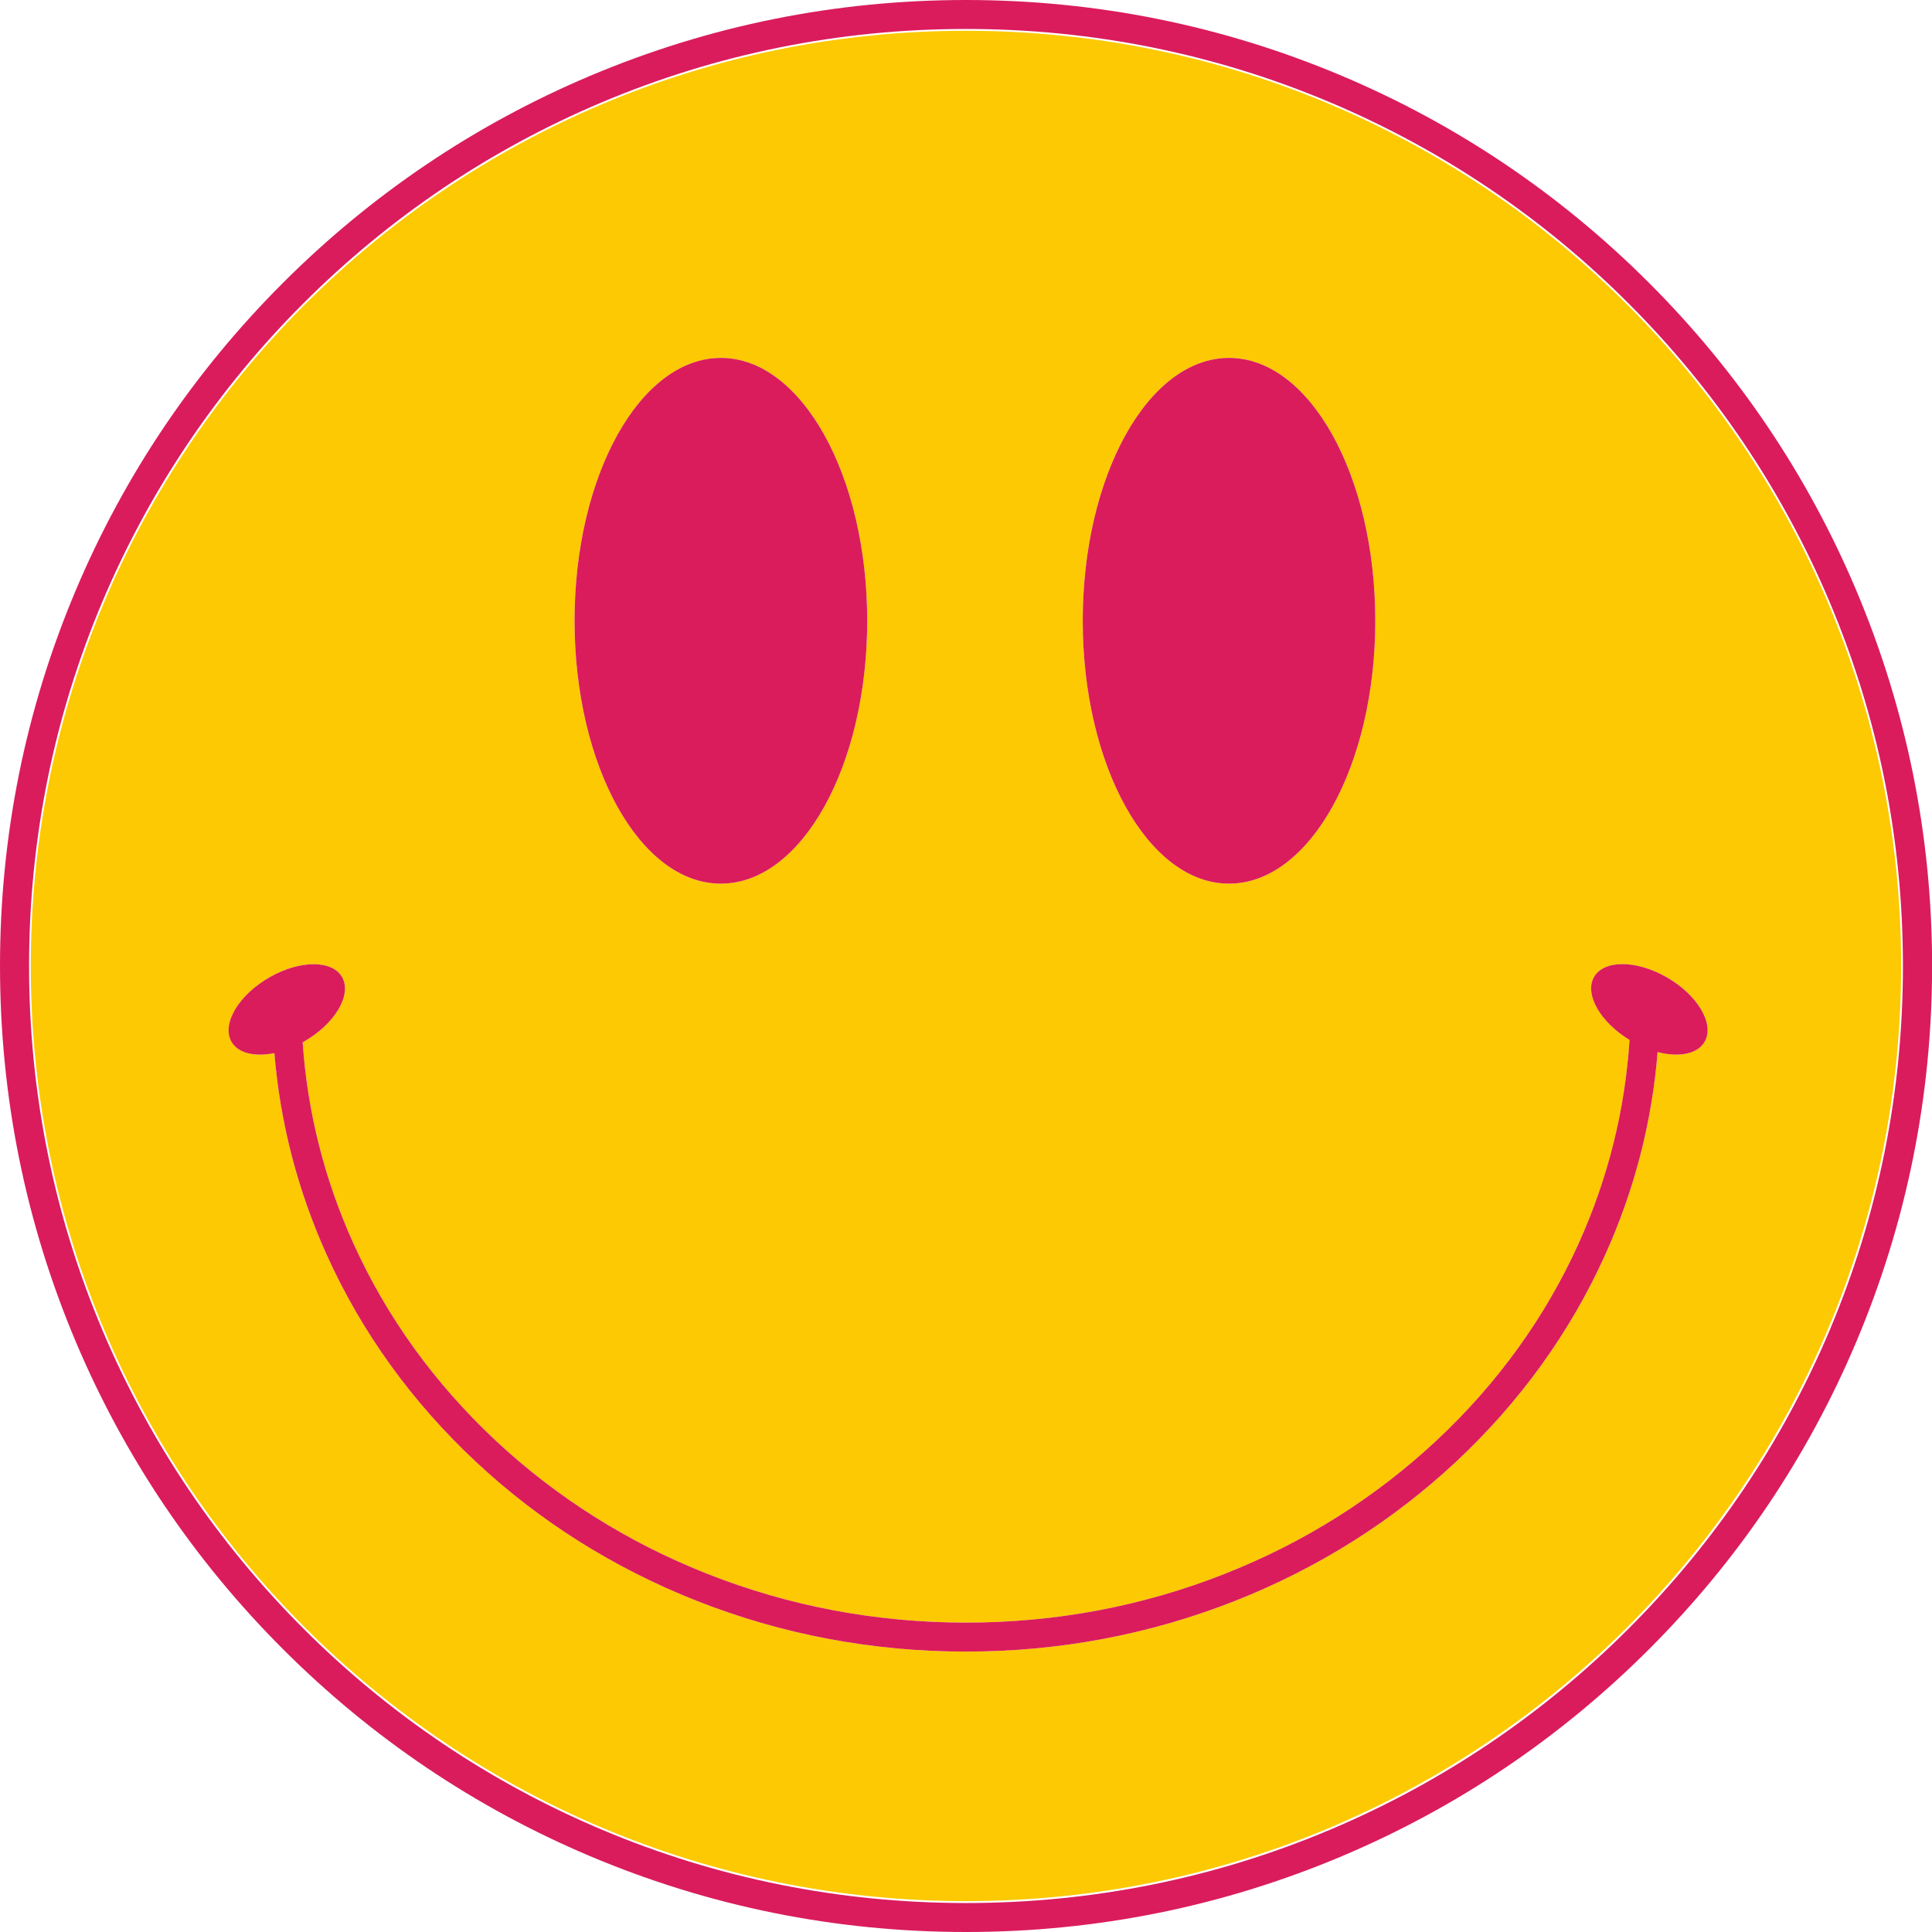 <svg xmlns="http://www.w3.org/2000/svg" viewBox="0 0 1927.1 1927.1" xmlns:v="https://vecta.io/nano"><path d="M963.5 30.7c-515.2 0-932.8 417.6-932.8 932.8s417.6 932.8 932.8 932.8 932.8-417.6 932.8-932.8S1478.7 30.7 963.5 30.7zM1225.9 357c80.6 0 145.9 117.4 145.9 262.2s-65.3 262.2-145.9 262.2S1080 764 1080 619.2 1145.3 357 1225.9 357h0zM719 357c80.6 0 146 117.4 146 262.2s-65.4 262.2-146 262.2S573.1 764 573.1 619.2 638.4 357 719 357h0zm934.4 692.4c-5.6 70-23.2 138-52.5 202.7-34.9 77.2-84.9 146.4-148.5 205.9-63.5 59.4-137.5 106-219.9 138.6-85.2 33.7-175.7 50.8-269 50.8s-183.8-17.1-269-50.8c-82.4-32.6-156.3-79.2-219.9-138.6-63.6-59.5-113.6-128.7-148.5-205.9-29.1-64.4-46.7-132.1-52.4-201.7-19.9 4.1-36.9.1-43.2-12-9.3-17.8 8-46.4 38.7-63.8s63.1-17.1 72.4.7-8 46.4-38.7 63.8c-.3.2-.7.4-1 .6 4.7 69.3 21.7 136.6 50.6 200.5 33.3 73.7 81.1 139.9 141.9 196.7 60.9 56.9 131.8 101.6 210.8 132.8 81.8 32.4 168.8 48.8 258.4 48.8s176.6-16.4 258.4-48.8c79-31.2 149.9-75.9 210.8-132.8 60.8-56.9 108.6-123 141.9-196.7 29.3-64.7 46.3-132.7 50.7-202.9-28.8-17.5-44.8-44.8-35.8-62.1 9.3-17.8 41.7-18.1 72.4-.7s48 46 38.7 63.8c-6.7 13-25.6 16.7-47.3 11.1h0z" fill="#fcc902"/><path d="M719 881.4c80.6 0 146-117.4 146-262.2S799.6 357 719 357 573.1 474.4 573.1 619.2 638.4 881.4 719 881.4zm506.9 0c80.6 0 145.9-117.4 145.9-262.2S1306.5 357 1225.9 357 1080 474.4 1080 619.2s65.3 262.2 145.9 262.2zm436.1 93.1h0c-30.7-17.4-63.1-17.1-72.4.7-9 17.2 6.9 44.5 35.8 62.1-4.5 70.1-21.5 138.2-50.7 202.9-33.3 73.7-81.1 139.9-141.9 196.7-60.9 56.9-131.8 101.6-210.8 132.8-81.8 32.4-168.8 48.8-258.4 48.8s-176.6-16.4-258.4-48.8c-79-31.2-149.9-75.9-210.8-132.8-60.8-56.9-108.6-123-141.9-196.7-28.9-63.9-45.9-131.2-50.6-200.5l1-.6c30.7-17.4 48-46 38.7-63.8s-41.7-18.1-72.4-.7-48 46-38.7 63.8c6.3 12.1 23.3 16.1 43.2 12 5.7 69.7 23.3 137.3 52.4 201.7 34.9 77.2 84.9 146.4 148.5 205.9 63.5 59.4 137.5 106 219.9 138.6 85.2 33.7 175.7 50.8 269 50.8s183.8-17.1 269-50.8c82.4-32.6 156.3-79.2 219.9-138.6 63.6-59.5 113.6-128.7 148.5-205.9 29.3-64.7 46.9-132.7 52.5-202.7 21.6 5.6 40.6 1.9 47.3-11 9.4-17.9-8-46.5-38.7-63.9zm189.4-386h0c-48.5-114.7-118-217.8-206.5-306.3s-191.5-158-306.3-206.5C1219.8 25.5 1093.6 0 963.5 0s-256.2 25.5-375 75.7c-114.7 48.5-217.8 118-306.3 206.5s-158 191.5-206.5 306.3C25.5 707.3 0 833.5 0 963.5s25.5 256.3 75.7 375.1c48.5 114.7 118 217.8 206.5 306.3s191.5 158 306.3 206.5c118.8 50.2 245 75.7 375.1 75.7s256.3-25.5 375.1-75.7c114.7-48.5 217.8-118 306.3-206.5s158-191.5 206.5-306.3c50.2-118.8 75.7-245 75.7-375.1s-25.6-256.2-75.8-375zm-26.6 738.9h0c-47.1 111.3-114.5 211.3-200.3 297.1s-185.8 153.2-297.1 200.3c-115.2 48.7-237.6 73.4-363.8 73.4s-248.6-24.7-363.8-73.4c-111.3-47.1-211.3-114.5-297.1-200.3s-153.2-185.8-200.3-297.1C53.7 1212.2 29 1089.8 29 963.6S53.6 715 102.3 599.7c47.1-111.3 114.5-211.3 200.3-297.1s185.8-153.2 297.1-200.3c115.2-48.7 237.6-73.4 363.8-73.4s248.6 24.7 363.8 73.4c111.3 47.1 211.3 114.5 297.1 200.3s153.2 185.8 200.3 297.1c48.7 115.2 73.4 237.6 73.4 363.8s-24.6 248.6-73.3 363.9z" fill="#da1c5c"/></svg>